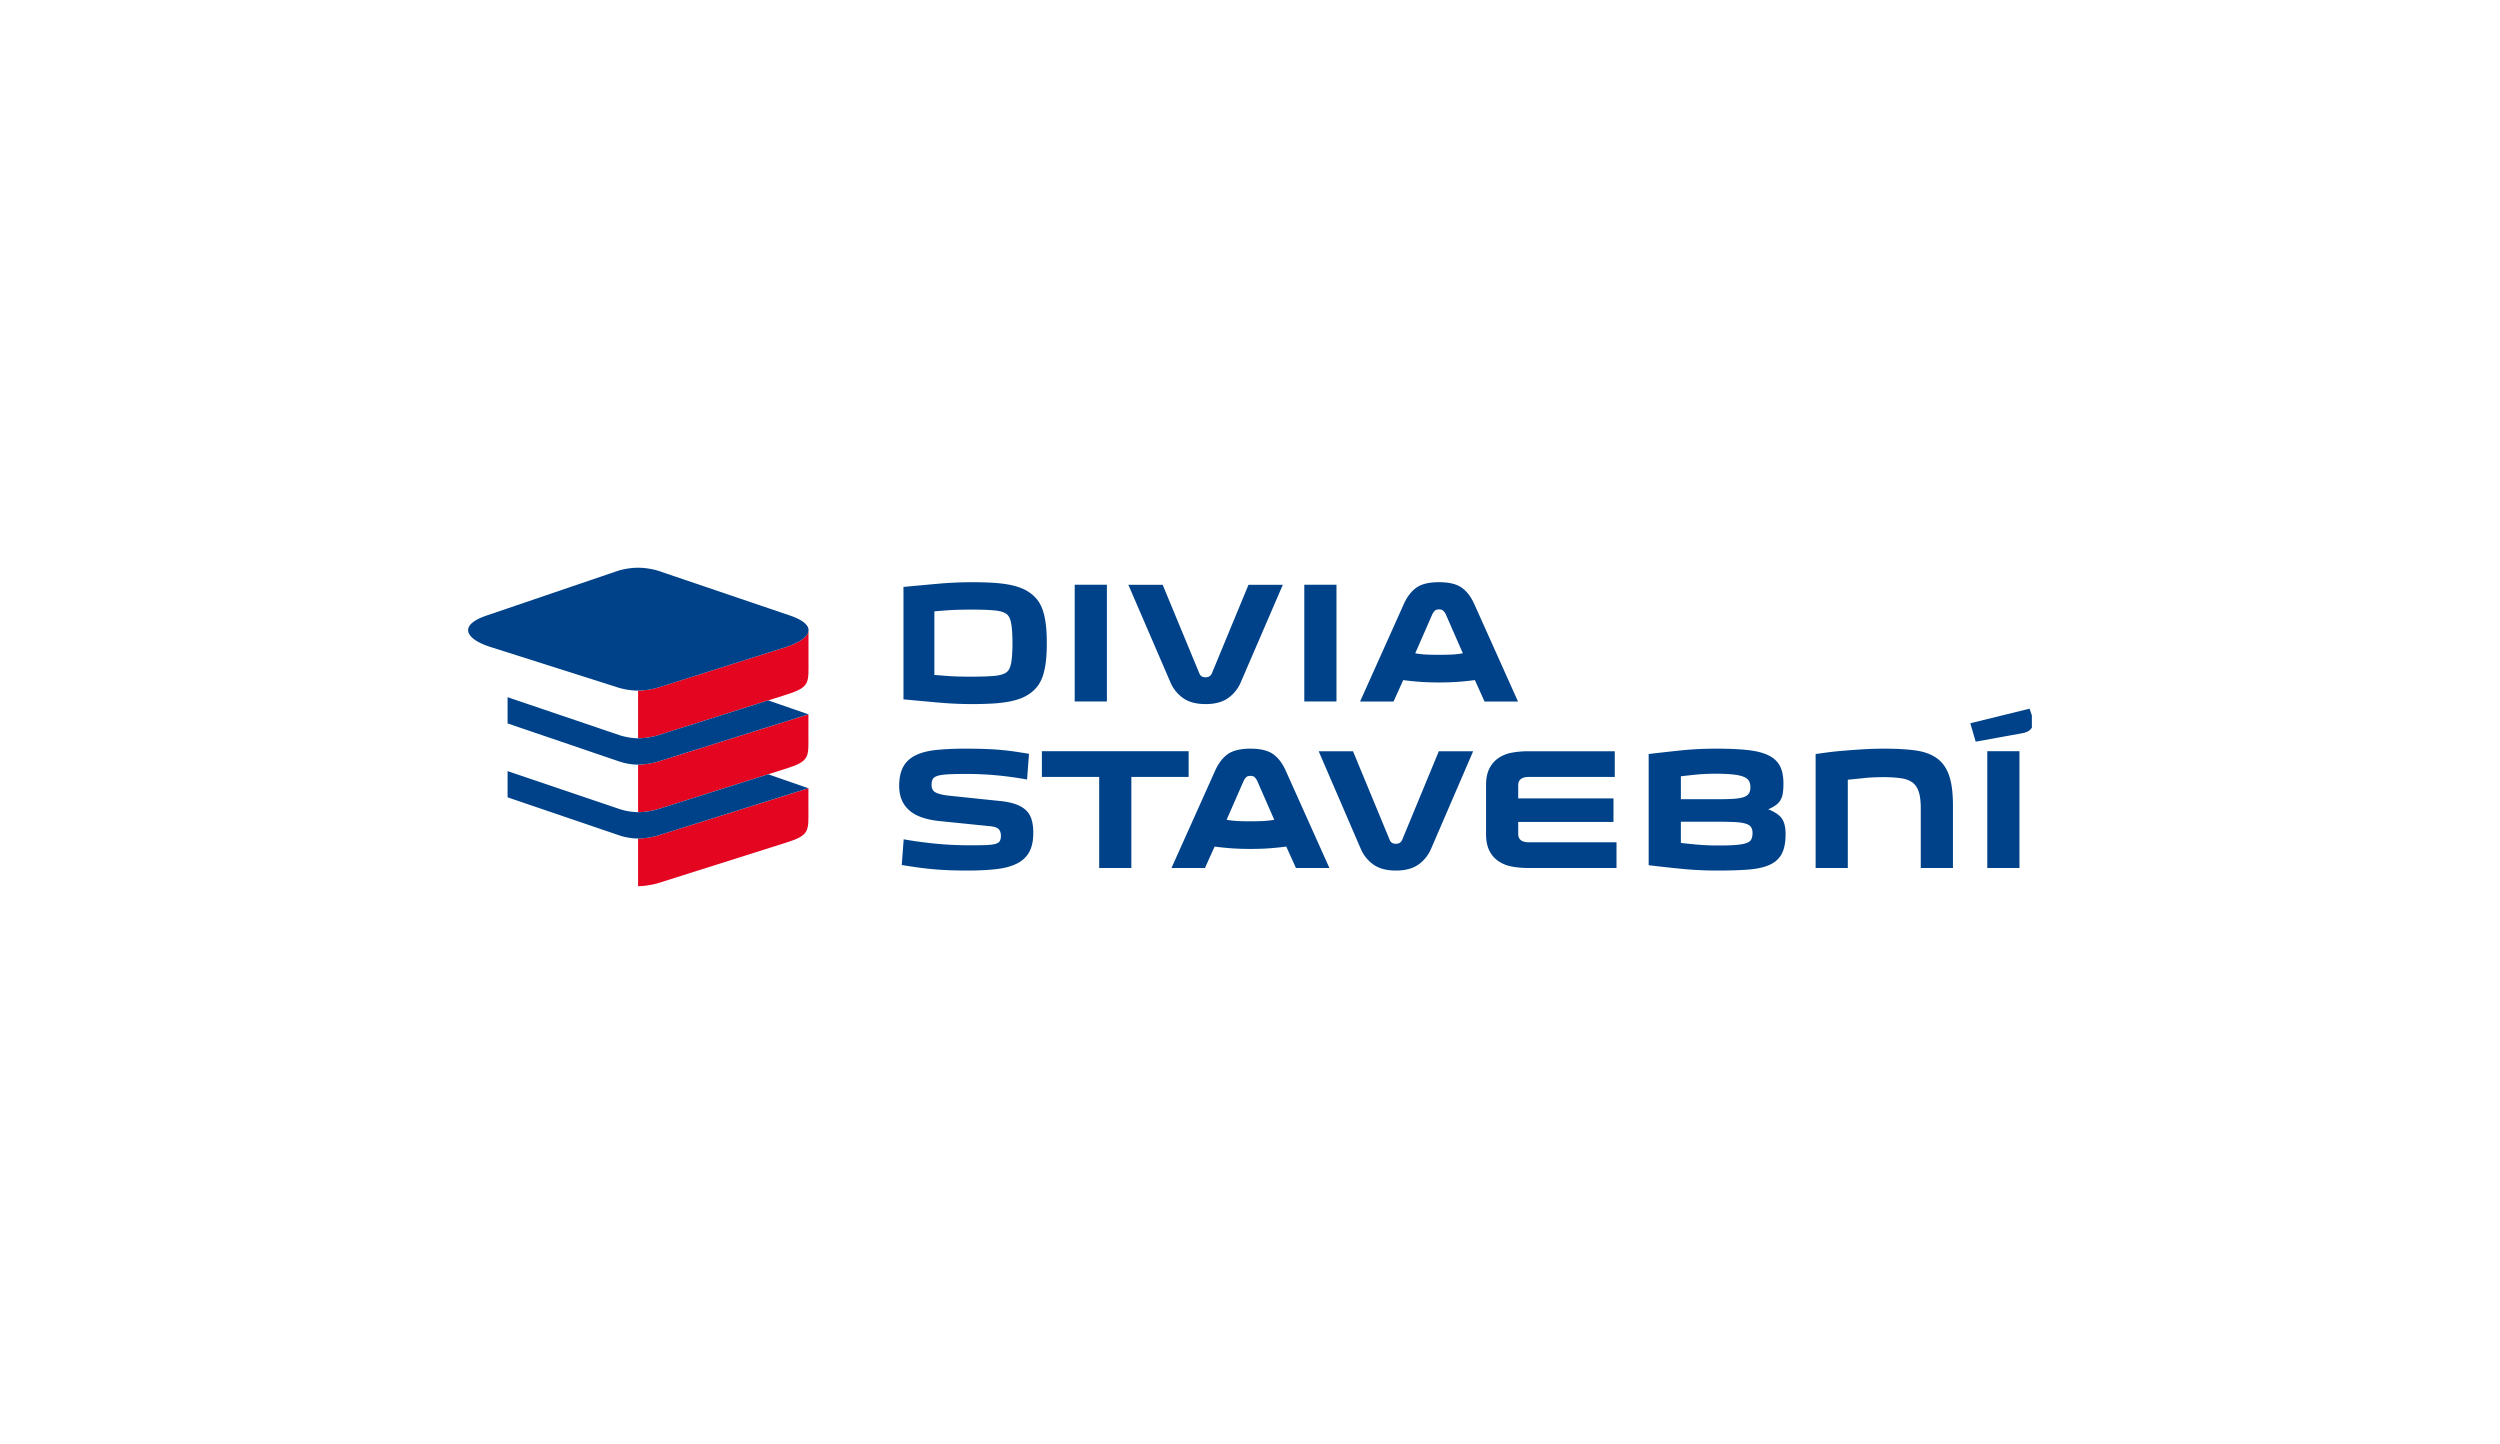 <svg width="251" height="145" fill="none" xmlns="http://www.w3.org/2000/svg"><g clip-path="url(#clip0_1_2)"><path d="M81.17 63.369c-.098.594-.967 1.188-2.42 1.648l-12.704 4.021s-.947.292-1.982.3v4.787c1.035-.003 1.982-.296 1.982-.296l12.704-4.022c2.618-.804 2.422-1.177 2.422-3.511l-.001-2.927z" fill="#E40520"/><path d="M64.04 69.337a7.658 7.658 0 002.006-.299l12.704-4.021c2.76-.877 3.44-2.212.61-3.202l-13.225-4.491s-.94-.324-2.07-.324-2.072.324-2.072.324l-13.181 4.49c-2.815.971-2.061 2.307.289 3.098l12.982 4.126s.911.299 1.956.299z" fill="#004289"/><path d="M81.163 73.712l.003-1.993-15.213 4.778s-.927.267-1.89.27v4.776c1.036-.004 1.983-.298 1.983-.298l12.704-4.022c2.618-.804 2.413-1.176 2.413-3.51zm0 7.432l.003-2.006-13.444 4.222-1.676.527-.04.012-.053.016s-.927.267-1.89.27v4.788c1.036-.003 1.983-.297 1.983-.297l12.704-4.02c2.618-.805 2.413-1.178 2.413-3.512z" fill="#E40520"/><path d="M66.046 73.828s-.947.294-1.982.296c-.566 0-1.3-.128-1.839-.305L50.962 70v2.631l11.263 3.837s.847.3 1.818.3c.97 0 1.91-.272 1.91-.272l15.213-4.778-4.035-1.398-11.085 3.507zm0 7.418s-.947.294-1.982.297a6.49 6.49 0 01-1.839-.306l-11.263-3.818v2.632l11.263 3.837s.847.298 1.818.298c.97 0 1.91-.27 1.91-.27l15.213-4.778-4.035-1.399-11.085 3.507zm24.663-22.32c1.077-.1 2.215-.205 3.414-.313a38.542 38.542 0 015.504-.107c.604.036 1.142.097 1.616.184a6.84 6.84 0 011.26.343c.367.143.7.33 1.002.56.302.229.553.49.754.784.202.294.363.642.485 1.044.122.401.211.86.269 1.375.058.517.087 1.105.087 1.765 0 .674-.029 1.268-.087 1.785a7.72 7.72 0 01-.269 1.376 3.74 3.74 0 01-.485 1.043 3.362 3.362 0 01-.754.785c-.302.23-.635.416-1.002.56a6.793 6.793 0 01-1.26.343 13.47 13.47 0 01-1.616.183c-.603.035-1.292.054-2.067.054a38.58 38.58 0 01-3.437-.161 939.38 939.38 0 01-3.414-.313v-11.29zm3.102 8.839l.947.075a27.626 27.626 0 001.67.086c.309.007.686.011 1.132.011 1.019 0 1.802-.029 2.347-.086.547-.057.941-.187 1.186-.387.214-.172.362-.498.441-.98.079-.479.119-1.121.119-1.923 0-.79-.04-1.423-.119-1.903-.079-.481-.227-.807-.441-.98-.245-.2-.639-.329-1.186-.387-.545-.057-1.328-.086-2.347-.086-.446 0-.823.005-1.131.012a26.884 26.884 0 00-1.67.085l-.948.075v6.388zM107.9 58.71h3.232v11.72H107.9V58.71zm13.141 11.98c-.948 0-1.706-.205-2.272-.613a3.674 3.674 0 01-1.261-1.581l-4.222-9.785h3.446l3.685 8.903c.099.258.308.387.624.387.302 0 .509-.129.625-.387l3.684-8.903h3.446l-4.221 9.785a3.689 3.689 0 01-1.261 1.581c-.567.408-1.325.613-2.273.613zm9.91-11.98h3.231v11.72h-3.231V58.71zm13.529 9.808c-.719 0-1.365-.022-1.939-.064-.575-.044-1.128-.1-1.659-.172l-.969 2.15h-3.362l4.353-9.7c.33-.76.754-1.33 1.27-1.71.518-.38 1.286-.57 2.306-.57s1.788.19 2.305.57c.517.38.941.95 1.27 1.71l4.352 9.7h-3.36l-.97-2.15c-.532.071-1.084.128-1.658.172-.575.042-1.221.064-1.939.064zm0-2.775c.445 0 .847-.007 1.206-.021a9.5 9.5 0 001.185-.13l-1.723-3.935a1.395 1.395 0 00-.227-.322c-.093-.1-.241-.151-.441-.151-.202 0-.349.05-.442.15a1.36 1.36 0 00-.226.323l-1.724 3.936c.431.072.826.115 1.186.129.358.014.76.021 1.206.021zm-50.95 13.08c0 .344.13.588.389.73.258.145.681.252 1.27.324l5.365.56c.603.07 1.109.186 1.519.343.409.158.74.365.991.624.251.258.426.573.527.946.101.373.151.795.151 1.268 0 .804-.14 1.452-.42 1.948-.28.494-.696.877-1.249 1.15-.554.272-1.243.455-2.068.548-.827.093-1.786.14-2.876.14-.776 0-1.462-.015-2.058-.043a31.356 31.356 0 01-3.07-.29c-.46-.064-.948-.14-1.465-.227l.194-2.58c.862.158 1.86.298 2.995.419 1.134.122 2.355.183 3.662.183.66 0 1.196-.007 1.605-.021.41-.014.725-.055.948-.118.222-.065.369-.162.442-.29a1.07 1.07 0 00.108-.517c0-.302-.076-.527-.227-.678-.15-.15-.434-.247-.851-.29l-5.084-.516c-1.393-.143-2.417-.512-3.07-1.108-.654-.595-.98-1.401-.98-2.42 0-.802.14-1.45.42-1.945.28-.495.696-.874 1.25-1.14.552-.266 1.242-.442 2.068-.528a28.321 28.321 0 012.876-.128c.775 0 1.45.01 2.024.032a26.166 26.166 0 012.963.258c.438.064.915.14 1.432.226l-.193 2.58a38.183 38.183 0 00-2.801-.397 33.043 33.043 0 00-3.469-.161c-.732 0-1.318.014-1.755.043-.439.028-.773.082-1.002.161-.23.078-.38.19-.453.333-.072.143-.107.337-.107.58zm25.809-.817h-5.752v9.14h-3.231v-9.14h-5.752v-2.582h14.735v2.582zm6.205 7.226c-.719 0-1.365-.022-1.939-.064-.575-.044-1.128-.1-1.659-.172l-.969 2.15h-3.361l4.351-9.7c.331-.76.755-1.33 1.271-1.71.518-.379 1.286-.57 2.306-.57s1.788.191 2.305.57c.517.38.941.95 1.27 1.71l4.352 9.7h-3.36l-.97-2.15c-.532.071-1.084.128-1.658.172-.575.042-1.221.064-1.939.064zm0-2.775c.445 0 .847-.007 1.206-.021a9.52 9.52 0 001.185-.129l-1.723-3.936a1.395 1.395 0 00-.227-.322c-.093-.1-.24-.151-.441-.151-.202 0-.349.05-.442.15a1.36 1.36 0 00-.226.323l-1.724 3.936c.432.072.826.115 1.186.129.358.014.76.021 1.206.021zm14.606 4.947c-.948 0-1.706-.204-2.272-.613a3.684 3.684 0 01-1.262-1.581l-4.221-9.786h3.446l3.685 8.904c.099.258.308.387.624.387.302 0 .509-.129.625-.387l3.684-8.904h3.446l-4.222 9.786a3.68 3.68 0 01-1.26 1.581c-.568.409-1.325.613-2.273.613zm12.279-3.678c0 .56.359.84 1.078.84h8.789v2.58h-8.876c-.56 0-1.094-.046-1.604-.14a3.55 3.55 0 01-1.347-.527 2.765 2.765 0 01-.927-1.053c-.229-.445-.344-1.012-.344-1.7v-4.882c0-.688.115-1.254.344-1.699a2.78 2.78 0 01.927-1.054 3.56 3.56 0 011.347-.526 8.934 8.934 0 011.604-.14h8.704v2.58h-8.617c-.719 0-1.078.28-1.078.84v1.312h9.565v2.365h-9.565v1.204zm25.098-2.473c.66.258 1.117.566 1.368.924.252.36.377.883.377 1.571 0 .846-.133 1.513-.398 2-.267.487-.679.853-1.239 1.096-.56.245-1.268.399-2.123.463-.854.065-1.87.097-3.048.097a36.4 36.4 0 01-3.62-.172 157.146 157.146 0 01-3.317-.365V75.704a193.91 193.91 0 013.253-.365 34.455 34.455 0 013.555-.172c1.58 0 2.807.072 3.684.214.876.144 1.551.395 2.026.753.358.273.616.614.774 1.022.158.409.238.915.238 1.516 0 .387-.022.713-.065.98a1.944 1.944 0 01-.237.687 1.653 1.653 0 01-.474.505c-.201.144-.452.28-.754.41zm-5.257-3.57c-.689 0-1.3.025-1.831.075-.531.05-1.091.112-1.68.183v2.302h3.555c.631 0 1.166-.011 1.605-.033.438-.022.789-.072 1.055-.15.265-.079.459-.198.582-.355.121-.157.183-.373.183-.646 0-.257-.046-.473-.14-.645-.093-.172-.27-.312-.528-.42-.259-.107-.614-.185-1.066-.236a16.288 16.288 0 00-1.735-.074zm3.684 5.958c0-.259-.054-.463-.161-.614-.108-.15-.298-.265-.571-.344-.273-.079-.642-.129-1.11-.15a39.511 39.511 0 00-1.755-.032h-3.598v2.128c.589.072 1.198.133 1.831.184.632.05 1.293.075 1.982.075.704 0 1.274-.018 1.713-.055.437-.035.782-.096 1.034-.182.251-.086.42-.21.506-.376.087-.165.129-.377.129-.634zm20.122 3.505h-3.232v-6.022c0-.66-.064-1.193-.194-1.603-.129-.407-.337-.724-.624-.945-.289-.223-.676-.37-1.163-.441a12.598 12.598 0 00-1.788-.108c-.705 0-1.325.029-1.864.086-.539.057-1.103.114-1.692.172v8.86h-3.231v-11.44c.302-.043.693-.097 1.174-.162a33.546 33.546 0 011.627-.172c.602-.05 1.257-.097 1.96-.14a35.374 35.374 0 012.176-.064c1.221 0 2.262.06 3.124.182.862.123 1.568.385 2.122.786.553.401.959.974 1.217 1.72.258.746.388 1.743.388 2.99v6.3zm3.446-11.722h3.231v11.721h-3.231v-11.72zm4.482-3.584c.058.171.1.35.129.537a.996.996 0 01-.054.527 1.04 1.04 0 01-.345.44c-.164.13-.413.223-.743.28l-4.632.84-.539-1.85 5.947-1.463.237.689z" fill="#004289"/></g><defs><clipPath id="clip0_1_2"><path fill="#fff" transform="translate(47 57)" d="M0 0h157v32H0z"/></clipPath></defs></svg>